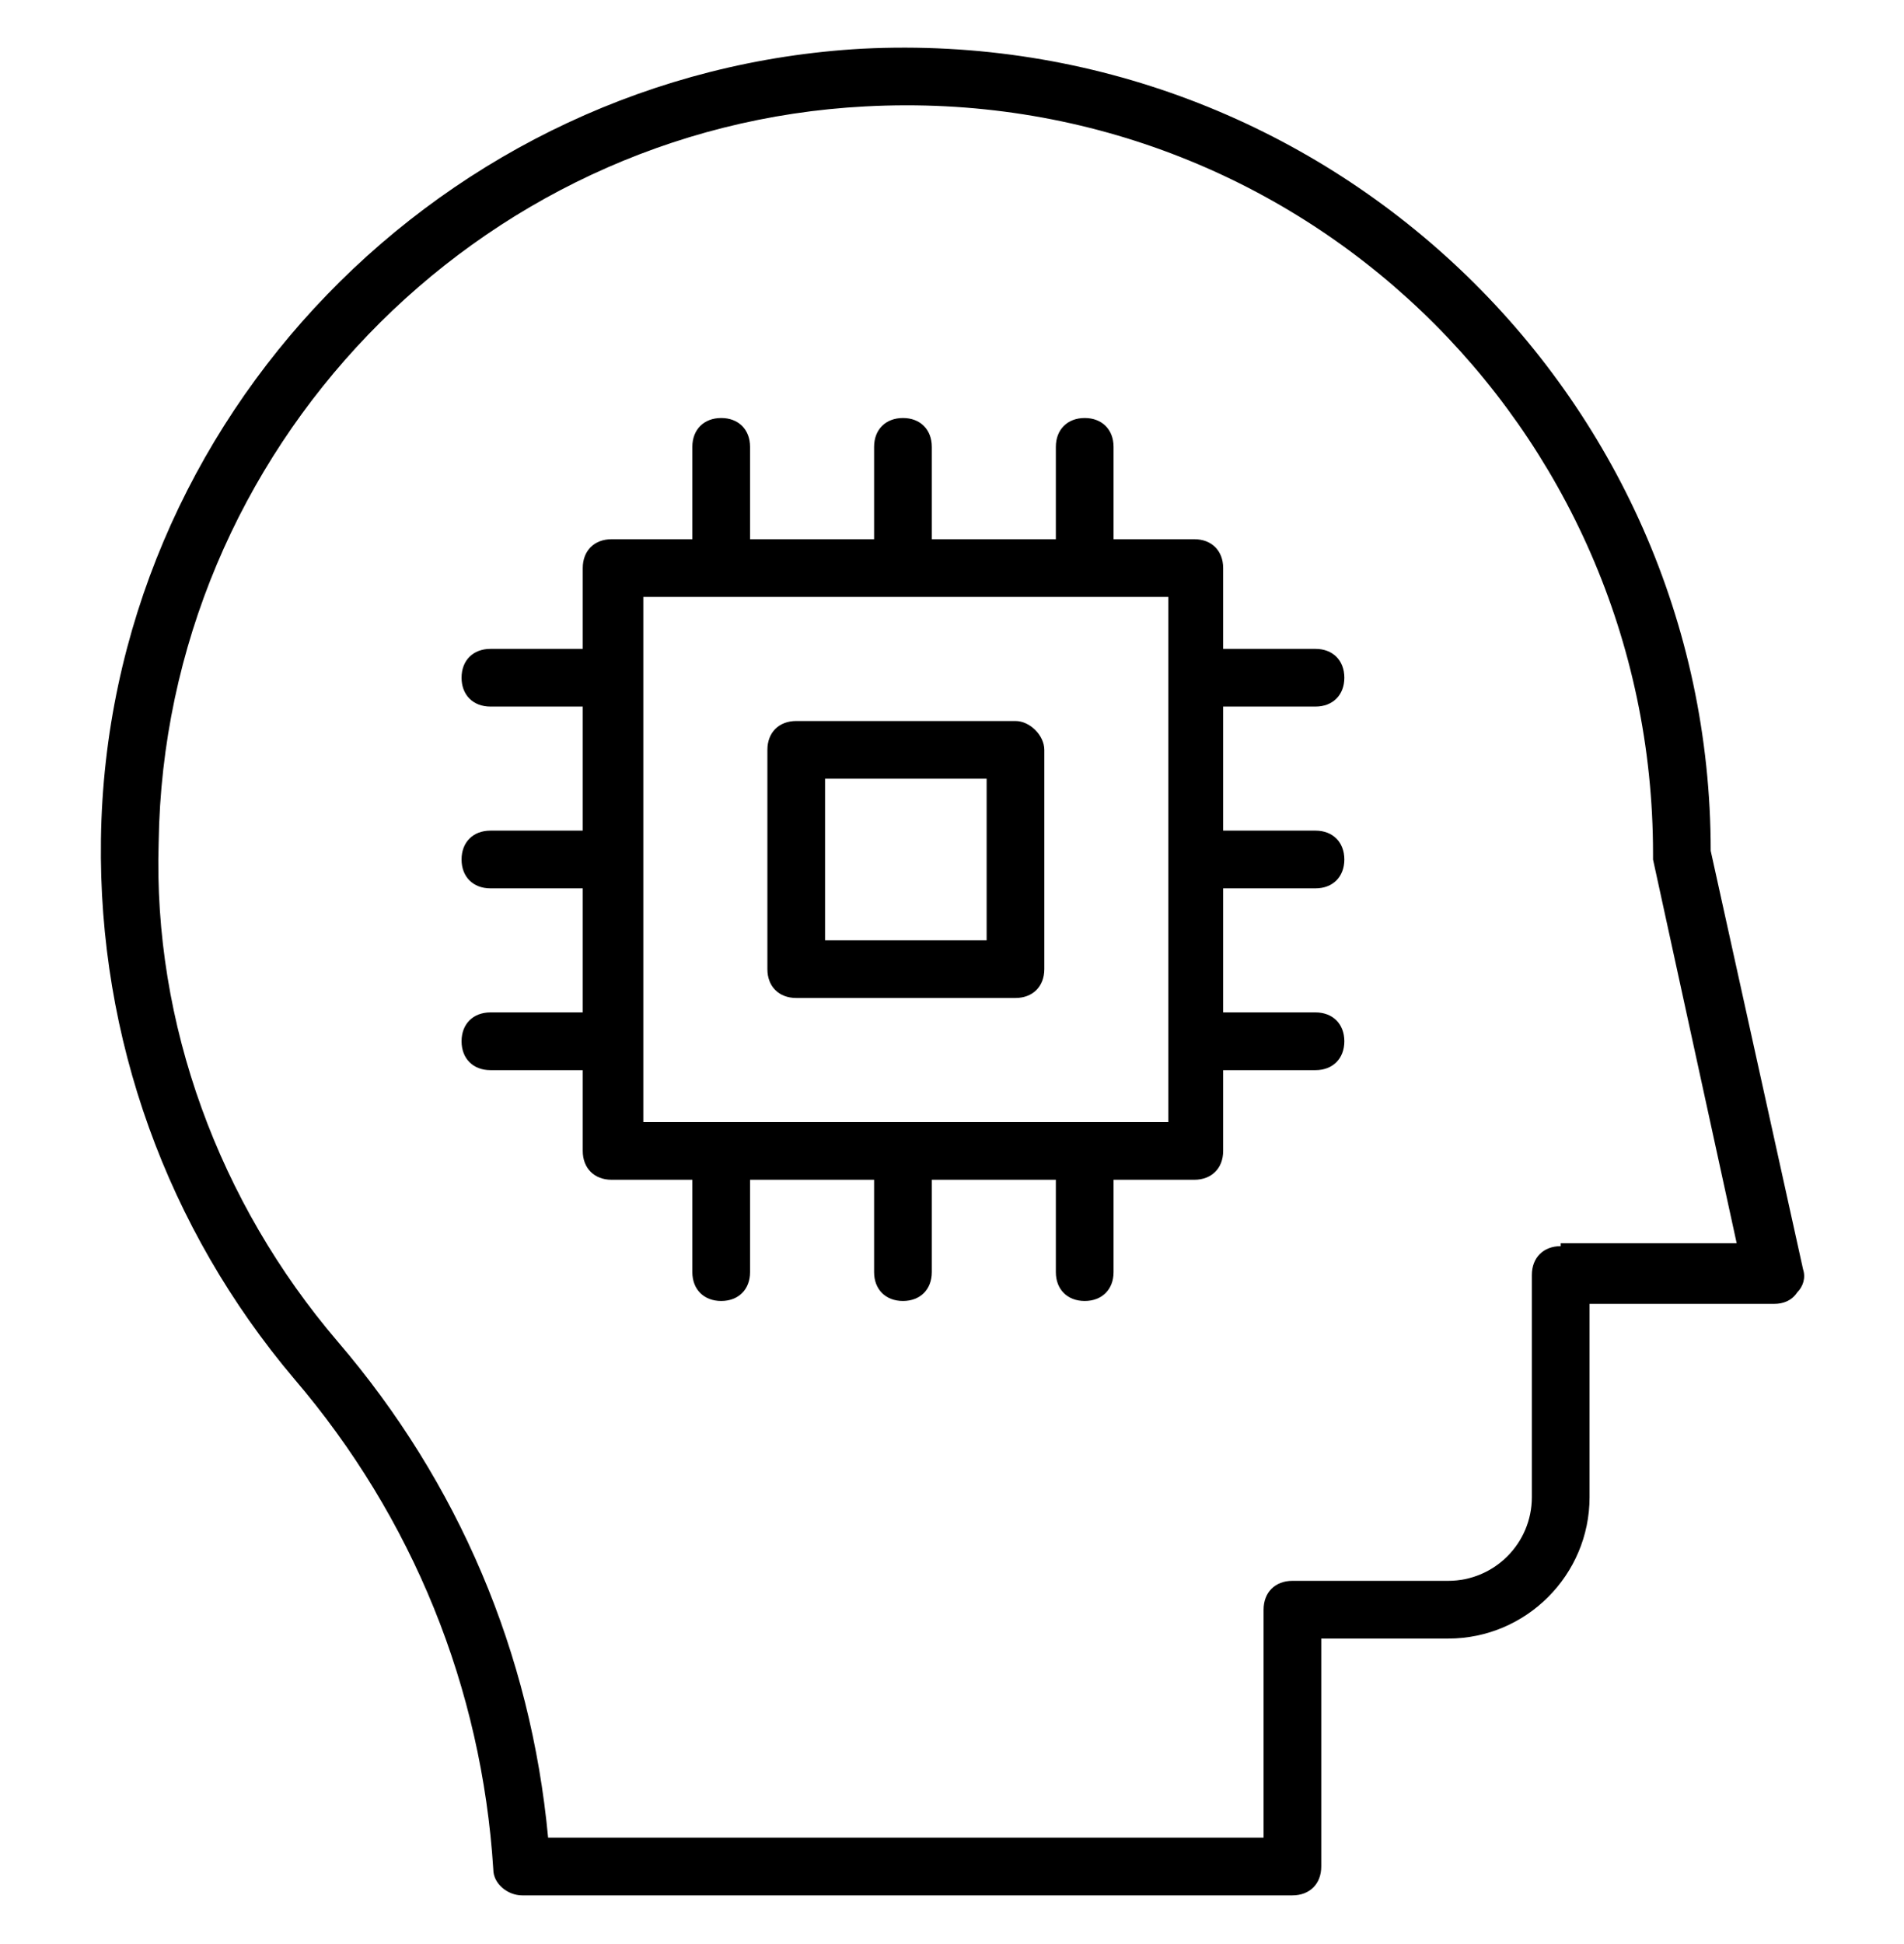 <svg width="48" height="49" viewBox="0 0 48 49" fill="none" xmlns="http://www.w3.org/2000/svg">
<g id="fi_11276680">
<g id="XMLID_39_">
<path id="XMLID_358_" d="M43.127 21.445C43.127 9.882 33.382 0.645 21.745 1.227C11.2 1.809 2.691 10.536 2.545 21.154C2.473 26.173 4.218 30.973 7.418 34.755C10.4 38.245 12.146 42.536 12.436 47.118C12.436 47.482 12.8 47.773 13.164 47.773H32.582C33.018 47.773 33.309 47.482 33.309 47.045V41.3H36.509C38.473 41.3 40.073 39.7 40.073 37.736V32.864H44.727C44.946 32.864 45.164 32.791 45.309 32.573C45.455 32.427 45.527 32.209 45.455 31.991L43.127 21.445ZM39.346 31.409C38.909 31.409 38.618 31.7 38.618 32.136V37.736C38.618 38.9 37.673 39.845 36.509 39.845H32.582C32.145 39.845 31.855 40.136 31.855 40.573V46.318H13.818C13.382 41.664 11.564 37.373 8.509 33.809C5.527 30.318 3.855 25.809 4 21.227C4.145 11.336 12 3.191 21.818 2.682C32.727 2.1 41.673 10.755 41.673 21.518V21.664L43.782 31.336H39.346V31.409Z" fill="black"/>
<path id="XMLID_361_" d="M25.6 18.173H20.073C19.636 18.173 19.346 18.464 19.346 18.9V24.427C19.346 24.864 19.636 25.154 20.073 25.154H25.6C26.036 25.154 26.327 24.864 26.327 24.427V18.9C26.327 18.536 25.964 18.173 25.6 18.173ZM24.873 23.7H20.8V19.627H24.873V23.7Z" fill="black"/>
<path id="XMLID_364_" d="M33.164 17.809C33.6 17.809 33.891 17.518 33.891 17.082C33.891 16.645 33.6 16.355 33.164 16.355H30.836V14.318C30.836 13.882 30.546 13.591 30.109 13.591H28.073V11.264C28.073 10.827 27.782 10.536 27.346 10.536C26.909 10.536 26.618 10.827 26.618 11.264V13.591H23.491V11.264C23.491 10.827 23.2 10.536 22.764 10.536C22.327 10.536 22.036 10.827 22.036 11.264V13.591H18.909V11.264C18.909 10.827 18.618 10.536 18.182 10.536C17.745 10.536 17.454 10.827 17.454 11.264V13.591H15.418C14.982 13.591 14.691 13.882 14.691 14.318V16.355H12.364C11.927 16.355 11.636 16.645 11.636 17.082C11.636 17.518 11.927 17.809 12.364 17.809H14.691V20.936H12.364C11.927 20.936 11.636 21.227 11.636 21.664C11.636 22.1 11.927 22.391 12.364 22.391H14.691V25.518H12.364C11.927 25.518 11.636 25.809 11.636 26.245C11.636 26.682 11.927 26.973 12.364 26.973H14.691V29.009C14.691 29.445 14.982 29.736 15.418 29.736H17.454V32.064C17.454 32.5 17.745 32.791 18.182 32.791C18.618 32.791 18.909 32.5 18.909 32.064V29.736H22.036V32.064C22.036 32.5 22.327 32.791 22.764 32.791C23.2 32.791 23.491 32.5 23.491 32.064V29.736H26.618V32.064C26.618 32.5 26.909 32.791 27.346 32.791C27.782 32.791 28.073 32.5 28.073 32.064V29.736H30.109C30.546 29.736 30.836 29.445 30.836 29.009V26.973H33.164C33.6 26.973 33.891 26.682 33.891 26.245C33.891 25.809 33.6 25.518 33.164 25.518H30.836V22.391H33.164C33.6 22.391 33.891 22.1 33.891 21.664C33.891 21.227 33.6 20.936 33.164 20.936H30.836V17.809H33.164ZM16.218 28.282C16.218 24.355 16.218 19.336 16.218 15.045H29.454V28.282C25.454 28.282 20.509 28.282 16.218 28.282Z" fill="black"/>
</g>
</g>
</svg>
